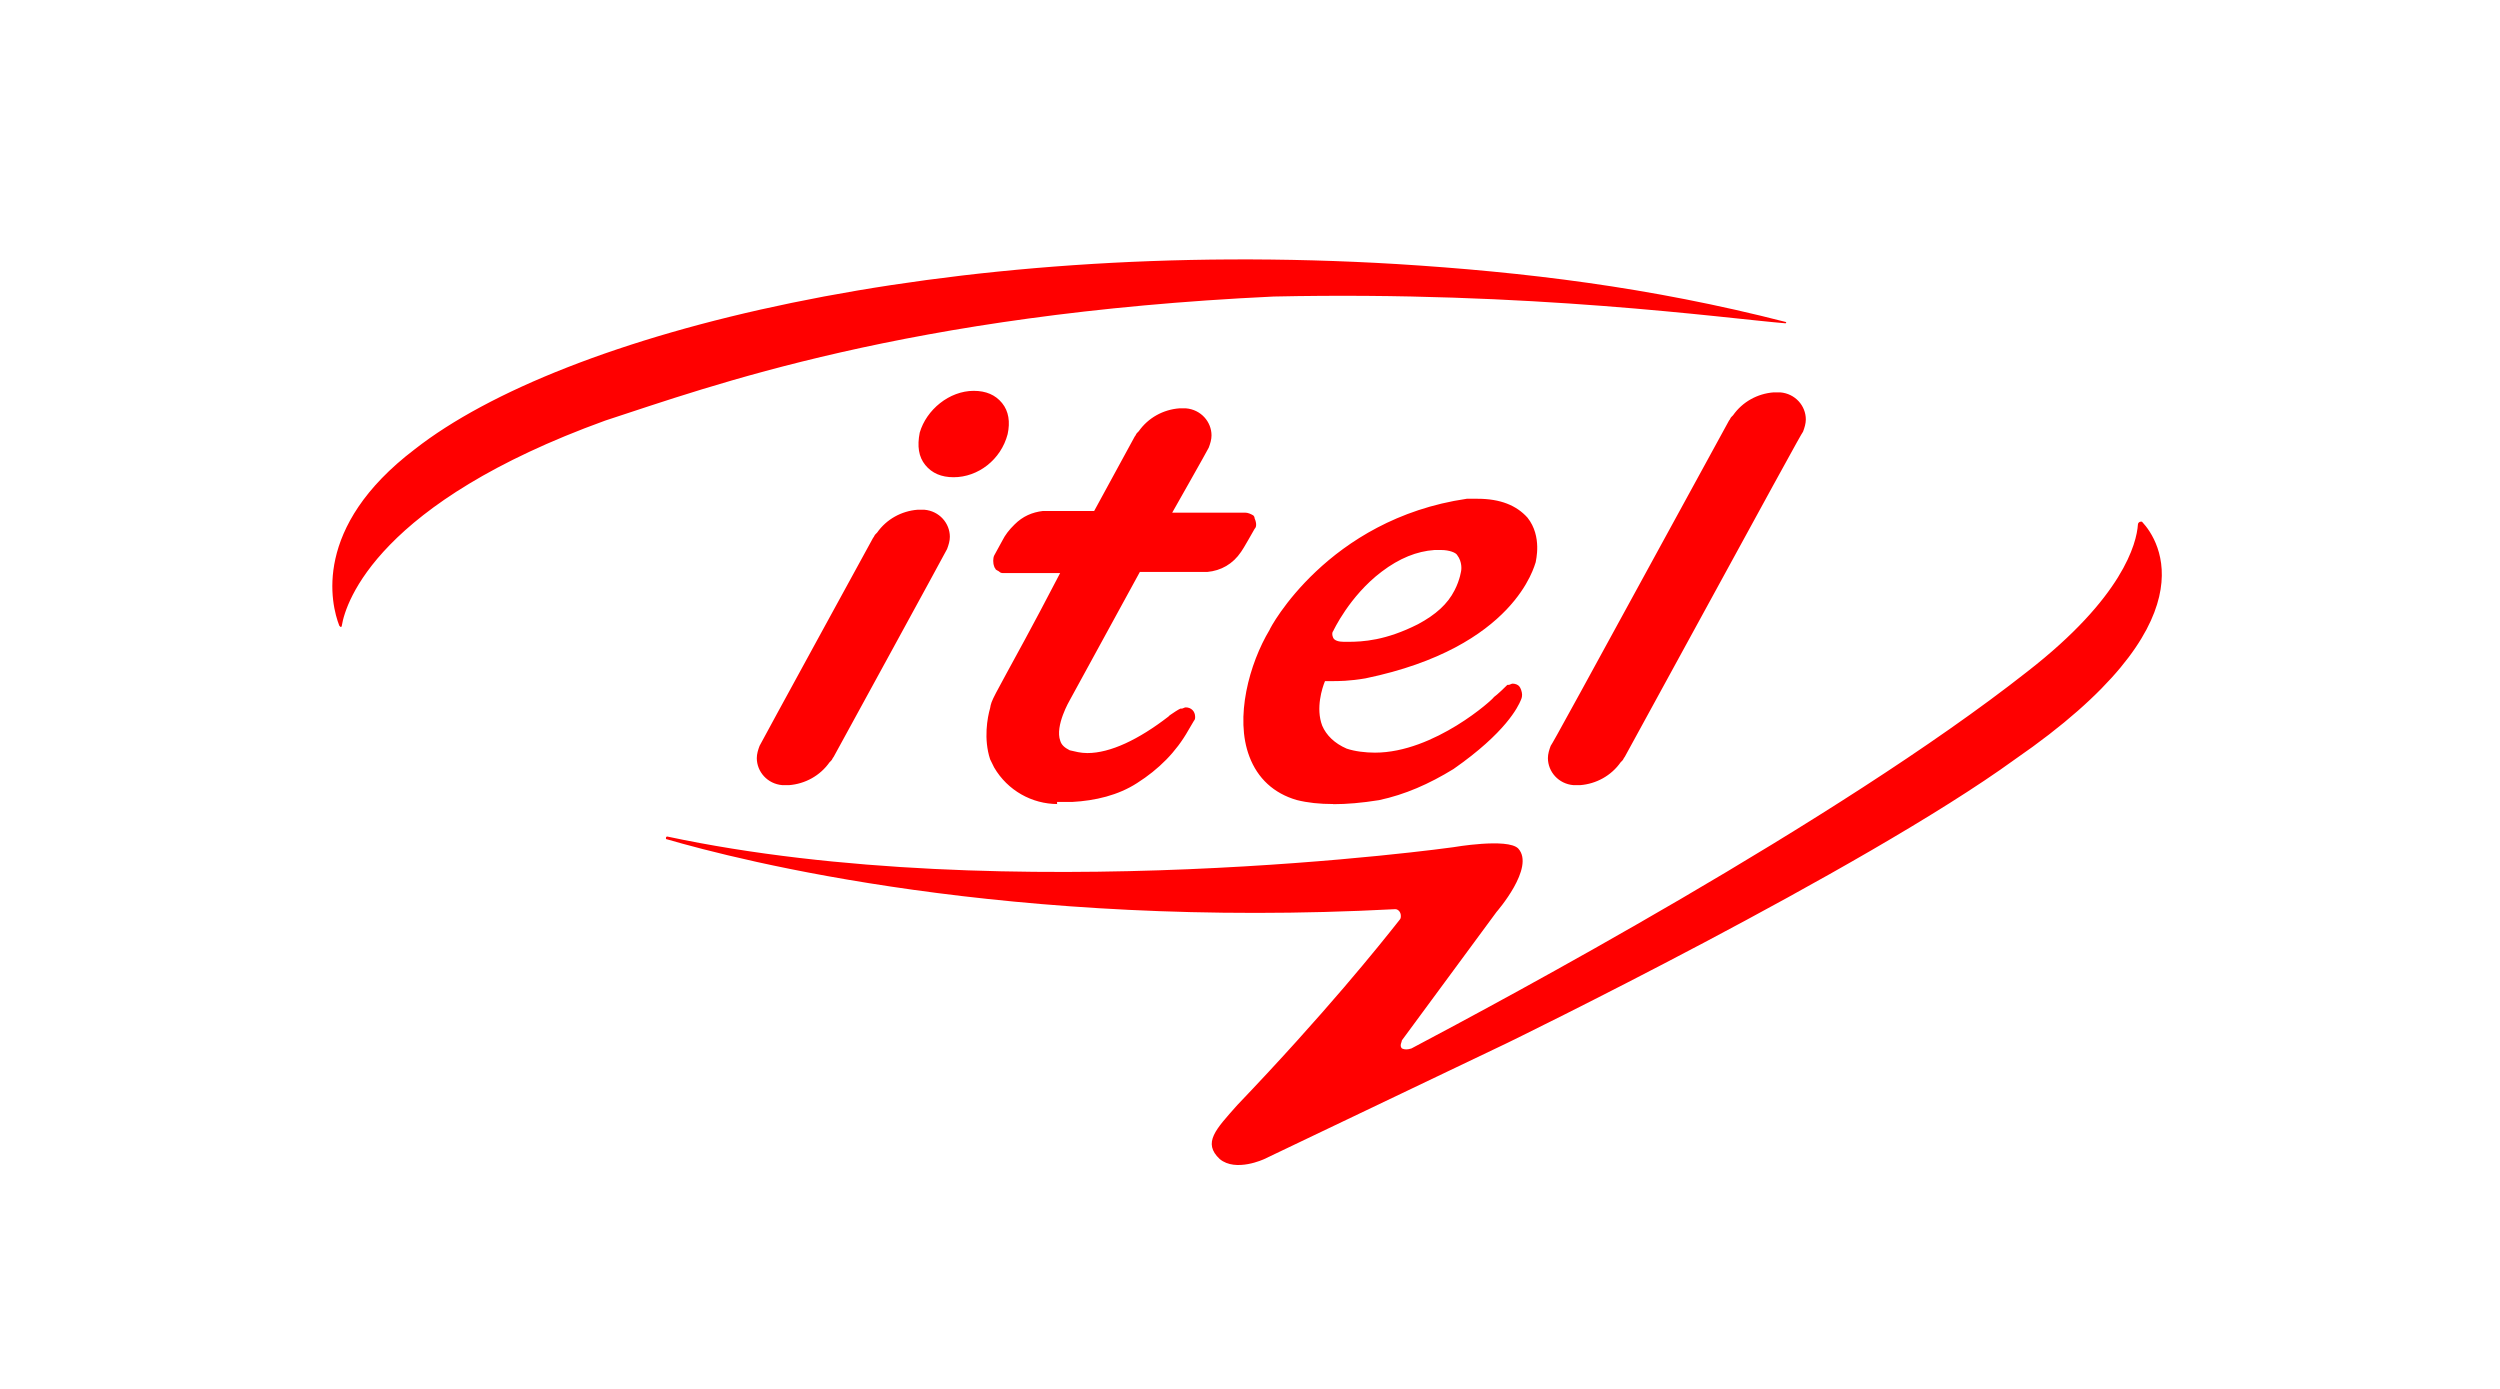 <?xml version="1.0" encoding="UTF-8"?> <svg xmlns="http://www.w3.org/2000/svg" id="Layer_1" data-name="Layer 1" viewBox="0 0 180 100"><defs><style> .cls-1 { fill: #fff; } .cls-1, .cls-2 { stroke-width: 0px; } .cls-2 { fill: red; } </style></defs><rect class="cls-1" width="180" height="100"></rect><path class="cls-2" d="m154.22,37.56h-.09c-.09,0-.2.09-.2.2-.09,1.36-1.08,5.25-7.97,10.6-13.72,10.8-37.91,23.73-44.34,27.13-.29.09-.48.09-.68,0-.2-.2,0-.48,0-.59l6.81-9.24s2.81-3.21,1.56-4.57c-.77-.77-4.68-.09-4.68-.09,0,0-31.98,4.48-56.59-.77,0,0-.09,0-.09.09v.09c5.36,1.56,24.7,6.52,52.51,5.05.2,0,.4.2.4.48,0,.09,0,.2-.09.29-1.45,1.84-5.36,6.72-11.68,13.33-1.56,1.76-2.52,2.72-1.27,3.89,1.16.97,3.21,0,3.21,0l17.5-8.36s25.57-12.45,36.55-20.42c14.2-9.79,10.43-15.74,9.15-17.1m-85.57-3.21c-.88,0-1.56-.29-2.04-.88s-.59-1.36-.4-2.33c.48-1.65,2.13-3.01,3.89-3.01.88,0,1.56.29,2.04.88s.59,1.36.4,2.24c-.48,1.84-2.13,3.1-3.89,3.1h0Zm27.33,23.53c-.97,0-1.84-.09-2.63-.29-1.65-.48-2.81-1.56-3.4-3.12-1.08-2.81,0-6.72,1.45-9.13,0-.09,4.17-7.97,14.2-9.44h.77c1.65,0,2.81.48,3.6,1.36,1.08,1.36.59,3.12.59,3.21-.09.2-1.45,6.12-12.25,8.36-1.16.2-1.95.2-2.44.2h-.48c-.2.48-.68,1.95-.2,3.21.29.68.88,1.27,1.76,1.65.59.2,1.36.29,2.04.29,4.28,0,8.56-3.89,8.56-4,0,0,.29-.2.97-.88h.09c.09,0,.2-.09.29-.09.2,0,.4.09.48.2.09.09.2.4.2.59,0,.09,0,.2-.09.4-.2.48-1.08,2.33-4.85,4.96-1.76,1.08-3.49,1.84-5.36,2.24-1.25.2-2.33.29-3.29.29h0Zm7.77-18.29h-.48c-1.27.09-2.52.59-3.8,1.56-2.33,1.76-3.49,4.28-3.49,4.28-.09.09-.09.29,0,.48.09.2.4.29.77.29h.29c1.08,0,2.72-.09,5.05-1.27,1.27-.68,2.13-1.45,2.63-2.44.4-.77.48-1.45.48-1.45,0,0,.09-.59-.29-1.08-.09-.18-.57-.37-1.16-.37h0Zm9.53,16.93c-1.08-.09-1.84-.97-1.84-1.95,0-.29.09-.59.2-.88.2-.29,1.27-2.24,12.84-23.42.09-.09.09-.2.2-.29l.09-.09c.68-.97,1.76-1.56,2.92-1.65h.48c1.08.09,1.84.97,1.84,1.95,0,.29-.09.59-.2.88-.2.29-1.27,2.24-12.84,23.42-.09.09-.09.2-.2.29l-.09.09c-.68.97-1.76,1.56-2.92,1.65h-.48Zm-37.14,1.36c-1.84,0-3.6-.97-4.57-2.63l-.29-.59c-.48-1.45-.2-3.01,0-3.69.09-.59.2-.68,2.52-4.96.68-1.27,1.36-2.52,2.52-4.76h-4.08c-.09,0-.2,0-.29-.09-.09-.09-.2-.09-.29-.2,0-.09-.09-.09-.09-.2-.09-.2-.09-.59,0-.77l.59-1.08c.2-.4.48-.77.88-1.16.59-.59,1.27-.88,2.04-.97h3.69l2.92-5.36c.09-.09.09-.2.2-.29l.09-.09c.68-.97,1.76-1.56,2.92-1.65h.48c1.08.09,1.84.97,1.84,1.95,0,.29-.09.59-.2.88-.09.2-2.63,4.68-2.63,4.68h5.25c.2,0,.4.09.59.2q.09.09.09.2c.09.2.2.59,0,.77,0,0-.88,1.56-.97,1.65-.59.88-1.45,1.36-2.44,1.45h-4.85l-5.05,9.24s-1.08,1.84-.68,2.92c.09.29.29.48.68.68.4.09.77.2,1.27.2,1.65,0,3.69-.97,5.84-2.63l.09-.09c.29-.2.59-.4.77-.48h.09c.09,0,.2-.09.29-.09.4,0,.68.29.68.68,0,.09,0,.2-.09.29l-.4.68c-.88,1.56-2.13,2.81-3.69,3.8-1.36.88-3.01,1.27-4.68,1.36h-1.08v.15Zm-19.82-1.36c-1.08-.09-1.84-.97-1.84-1.95,0-.29.09-.59.2-.88.09-.2,8.17-14.97,8.17-14.97.09-.09.09-.2.2-.29l.09-.09c.68-.97,1.76-1.56,2.92-1.65h.48c1.08.09,1.84.97,1.84,1.95,0,.29-.09.59-.2.88-.09.2-8.17,14.97-8.17,14.97-.09.09-.09.2-.2.29l-.09.09c-.68.97-1.76,1.56-2.92,1.65h-.48Zm72.24-33.26q.09,0,0,0c.09-.09,0-.09,0-.09-9.81-2.52-18.86-3.6-28.01-4.17-32.58-1.95-60,4.96-70.69,13.33-7.4,5.62-6.04,11.17-5.44,12.71l.09.09q.09,0,.09-.09c.29-1.76,2.63-8.85,18.97-14.77,7.49-2.44,21.69-7.68,48.12-8.93,18.51-.4,32.4,1.56,36.88,1.93h0Z"></path></svg> 